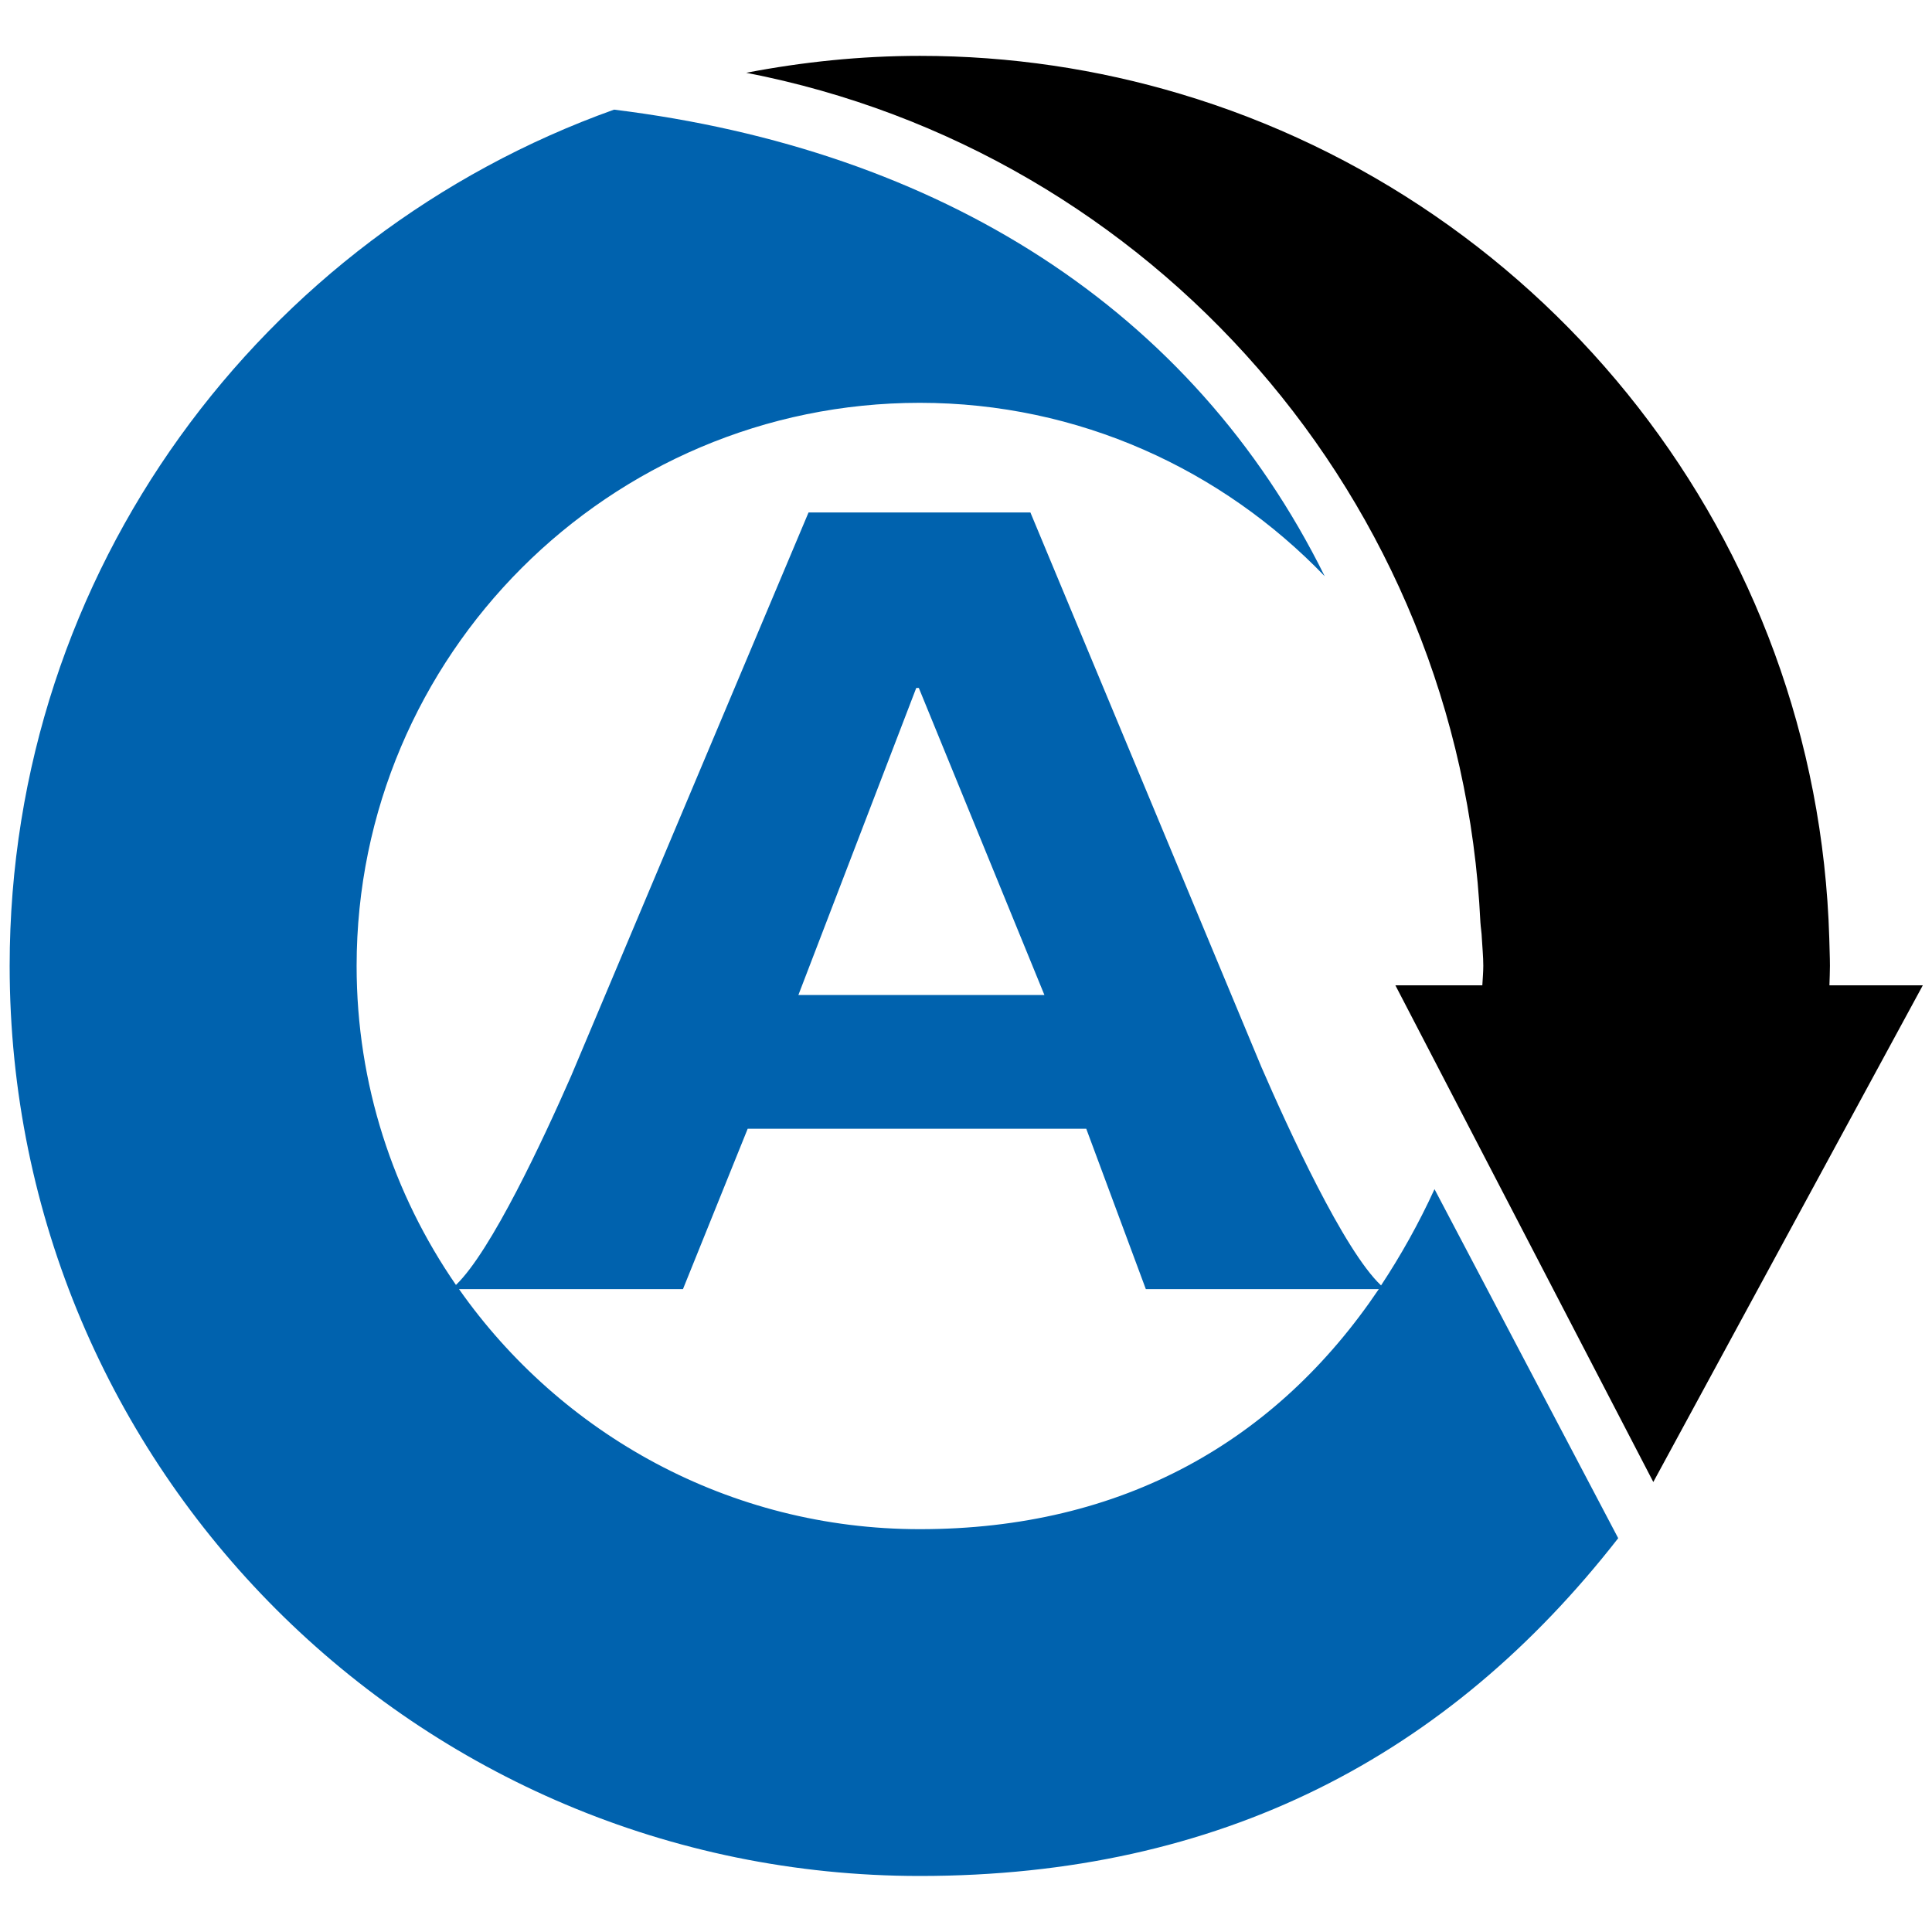 <?xml version="1.0" encoding="utf-8"?>
<!-- Generator: Adobe Illustrator 24.0.2, SVG Export Plug-In . SVG Version: 6.00 Build 0)  -->
<svg version="1.1" id="Слой_1" xmlns="http://www.w3.org/2000/svg" xmlns:xlink="http://www.w3.org/1999/xlink" x="0px" y="0px"
	 viewBox="0 0 120 120" style="enable-background:new 0 0 120 120;" xml:space="preserve">
<style type="text/css">
	.st0{fill:#0062AE;}
</style>
<g>
	<path class="st0" d="M89.1,73.86C88.12,76,87,77.99,85.78,79.84c-2.31-2.17-5.78-9.76-7.43-13.56L64,31.83H50.22L35.47,66.84
		c-1.72,3.92-4.96,10.87-7.15,12.97c-3.89-5.64-6.17-12.46-6.17-19.81c0-19.29,15.69-34.98,34.98-34.98
		c9.89,0,18.79,4.16,25.15,10.77C74.06,19.17,58.35,9.3,38.14,6.81C16.28,14.62,0.6,35.45,0.6,60c0,31.21,25.31,56.52,56.53,56.52
		c18.68,0,32.83-7.45,43.38-20.98L89.1,73.86z M56.91,42.73h0.16l7.8,19.07H49.59L56.91,42.73z M57.13,94.98
		c-11.82,0-22.29-5.9-28.62-14.91h1.4H32h10.42l4.02-9.96h21.03l3.7,9.96h10.89h2.03h1.55C79.29,89.5,69.75,94.98,57.13,94.98z"/>
	<path d="M113.63,61.22c0-0.01,0-0.03,0-0.05c0.01-0.39,0.03-0.78,0.03-1.17c0-0.57-0.03-1.14-0.04-1.71
		c-0.73-24.85-17.5-45.66-40.31-52.46c-5.12-1.53-10.55-2.36-16.17-2.36c-3.7,0-7.3,0.38-10.79,1.05
		c25.18,4.88,44.34,26.46,45.6,52.76c0.02,0.34,0.08,0.66,0.09,1c0.03,0.57,0.09,1.13,0.09,1.71c0,0.41-0.04,0.81-0.06,1.21h-0.04
		h-5.36h0l16.02,30.85l16.74-30.85H113.63z"/>
</g>
</svg>
